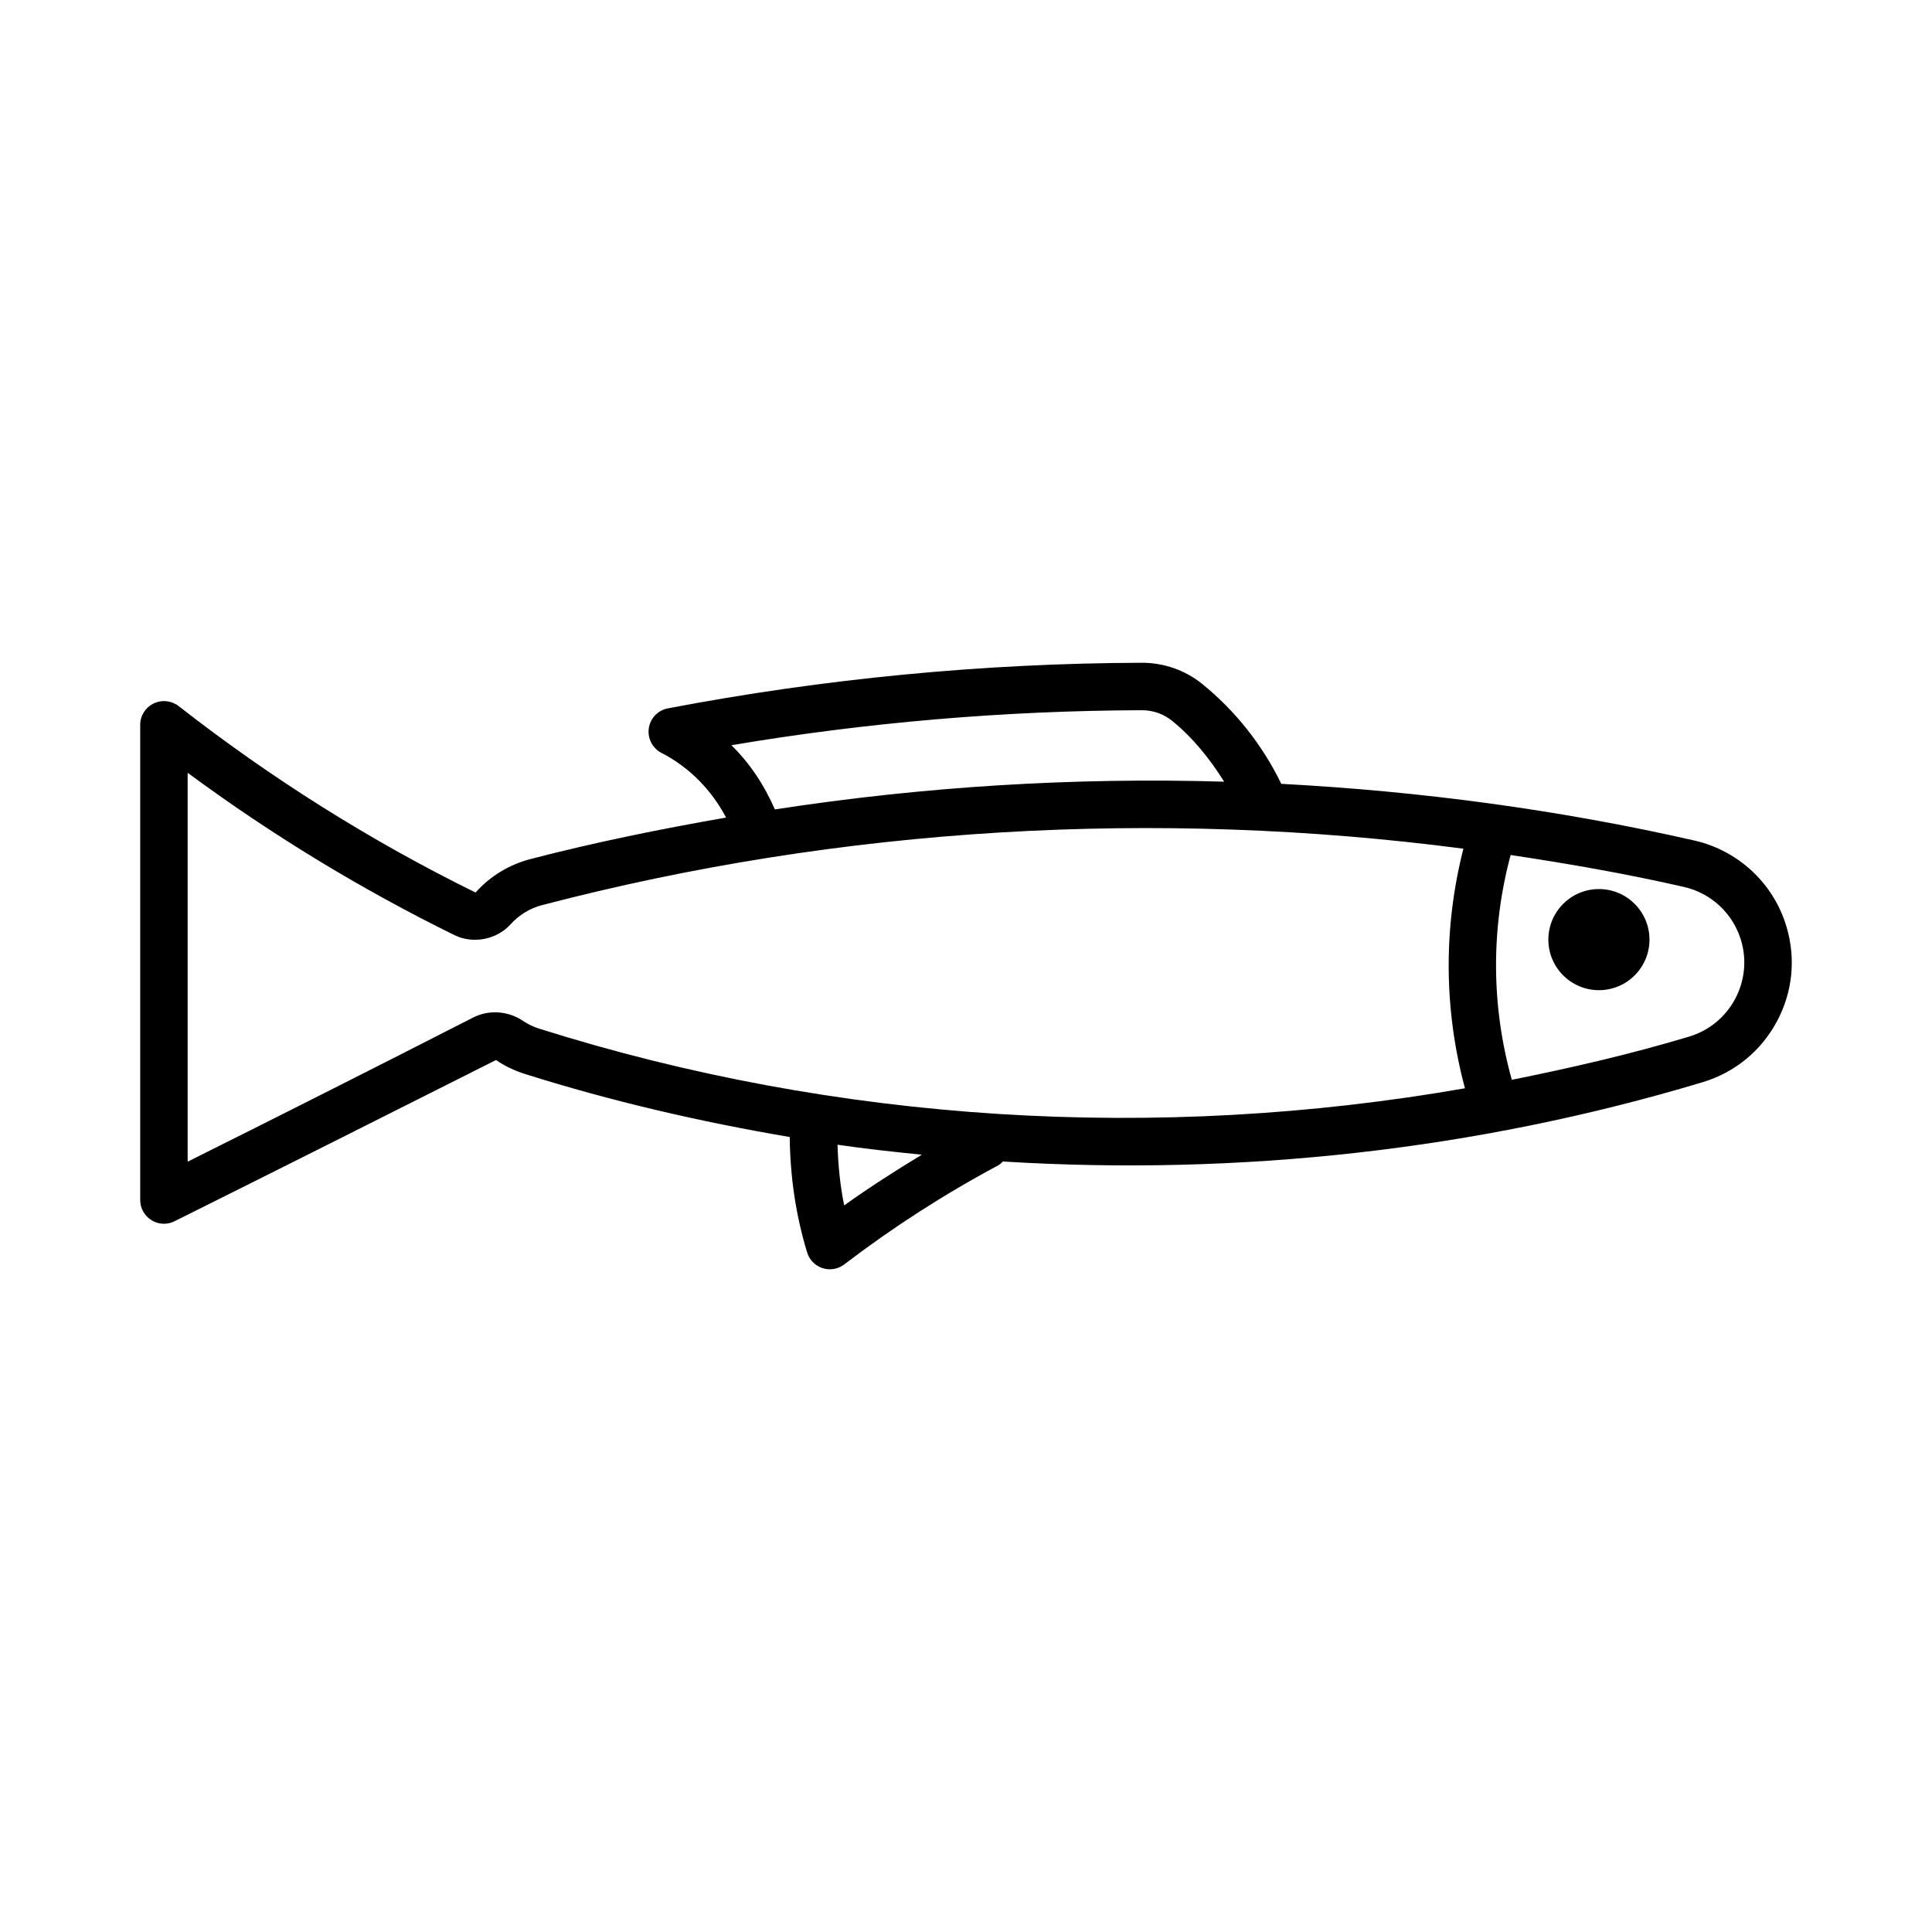 <?xml version="1.0" encoding="UTF-8"?>
<!-- Uploaded to: SVG Repo, www.svgrepo.com, Generator: SVG Repo Mixer Tools -->
<svg fill="#000000" width="800px" height="800px" version="1.1" viewBox="144 144 512 512" xmlns="http://www.w3.org/2000/svg">
 <g>
  <path d="m581.13 393.01c0 7.398-5.996 13.398-13.398 13.398-7.398 0-13.398-6-13.398-13.398 0-7.398 6-13.398 13.398-13.398 7.402 0 13.398 6 13.398 13.398"/>
  <path d="m593.08 366.76c-35.977-8.188-72.66-13.082-109.53-15.035-4.93-10.203-12.156-19.363-21.004-26.512-4.457-3.606-10.125-5.574-15.902-5.574h-0.047c-42.035 0.141-84.309 4.203-125.62 12.09-2.629 0.504-4.66 2.629-5.039 5.289-0.379 2.66 0.977 5.273 3.352 6.504 7.414 3.809 13.289 9.855 17.129 17.145-17.414 3.039-34.762 6.551-51.875 11.004-5.637 1.48-10.691 4.551-14.516 8.863-27.805-13.68-54.27-30.324-78.672-49.406-1.891-1.465-4.473-1.762-6.644-0.691-2.184 1.043-3.555 3.246-3.555 5.641v125.92c0 2.203 1.133 4.219 2.977 5.352 0.992 0.645 2.156 0.961 3.305 0.961 0.961 0 1.922-0.219 2.801-0.66 28.34-14.105 56.602-28.34 85.207-42.73 2.348 1.605 4.93 2.832 7.637 3.684 23.004 7.258 46.492 12.691 70.203 16.719 0.109 10.375 1.574 20.656 4.613 30.574 0.582 1.969 2.125 3.543 4.094 4.172 0.629 0.203 1.273 0.301 1.922 0.301 1.355 0 2.707-0.426 3.824-1.289 12.832-9.809 26.59-18.656 40.824-26.262 0.488-0.285 0.852-0.676 1.227-1.008 62.379 3.84 125.36-2.961 185.43-21.02 8.484-2.551 15.43-8.219 19.648-16.043 4.203-7.777 5.102-16.734 2.551-25.223-3.398-11.414-12.734-20.105-24.34-22.766zm-255.26-25.27c35.914-6.047 72.453-9.164 108.81-9.273h0.016c2.93 0 5.746 0.992 7.981 2.816 5.527 4.473 10.012 10.109 13.793 16.121-39.816-1.18-79.711 1.289-119.07 7.352-2.773-6.387-6.613-12.227-11.527-17.016zm29.898 121.95c-1.086-5.289-1.605-10.676-1.762-16.074 7.414 1.086 14.879 1.891 22.34 2.644-7.008 4.238-13.918 8.676-20.578 13.43zm-80.828-46.836c-1.559-0.473-3.023-1.211-4.394-2.125-3.856-2.598-9.02-2.945-13.18-0.789-25.145 12.848-50.316 25.566-75.586 38.164v-103.06c22.215 16.406 45.941 30.844 70.707 43.027 4.93 2.41 11.227 1.195 14.879-2.883 2.25-2.473 5.148-4.266 8.391-5.086 79.414-20.75 162.76-25.566 244.11-14.941-5.336 20.906-5.195 42.617 0.41 63.496-81.539 14.234-166.16 9.18-245.34-15.805zm316.91-7.824c-2.613 4.832-6.91 8.344-12.172 9.934-15.461 4.644-31.172 8.266-46.98 11.445-5.465-19.539-5.574-39.988-0.316-59.574 15.414 2.312 30.766 4.992 45.957 8.469 7.195 1.637 12.973 7.039 15.098 14.105 1.578 5.246 0.996 10.801-1.586 15.621z"/>
 </g>
</svg>